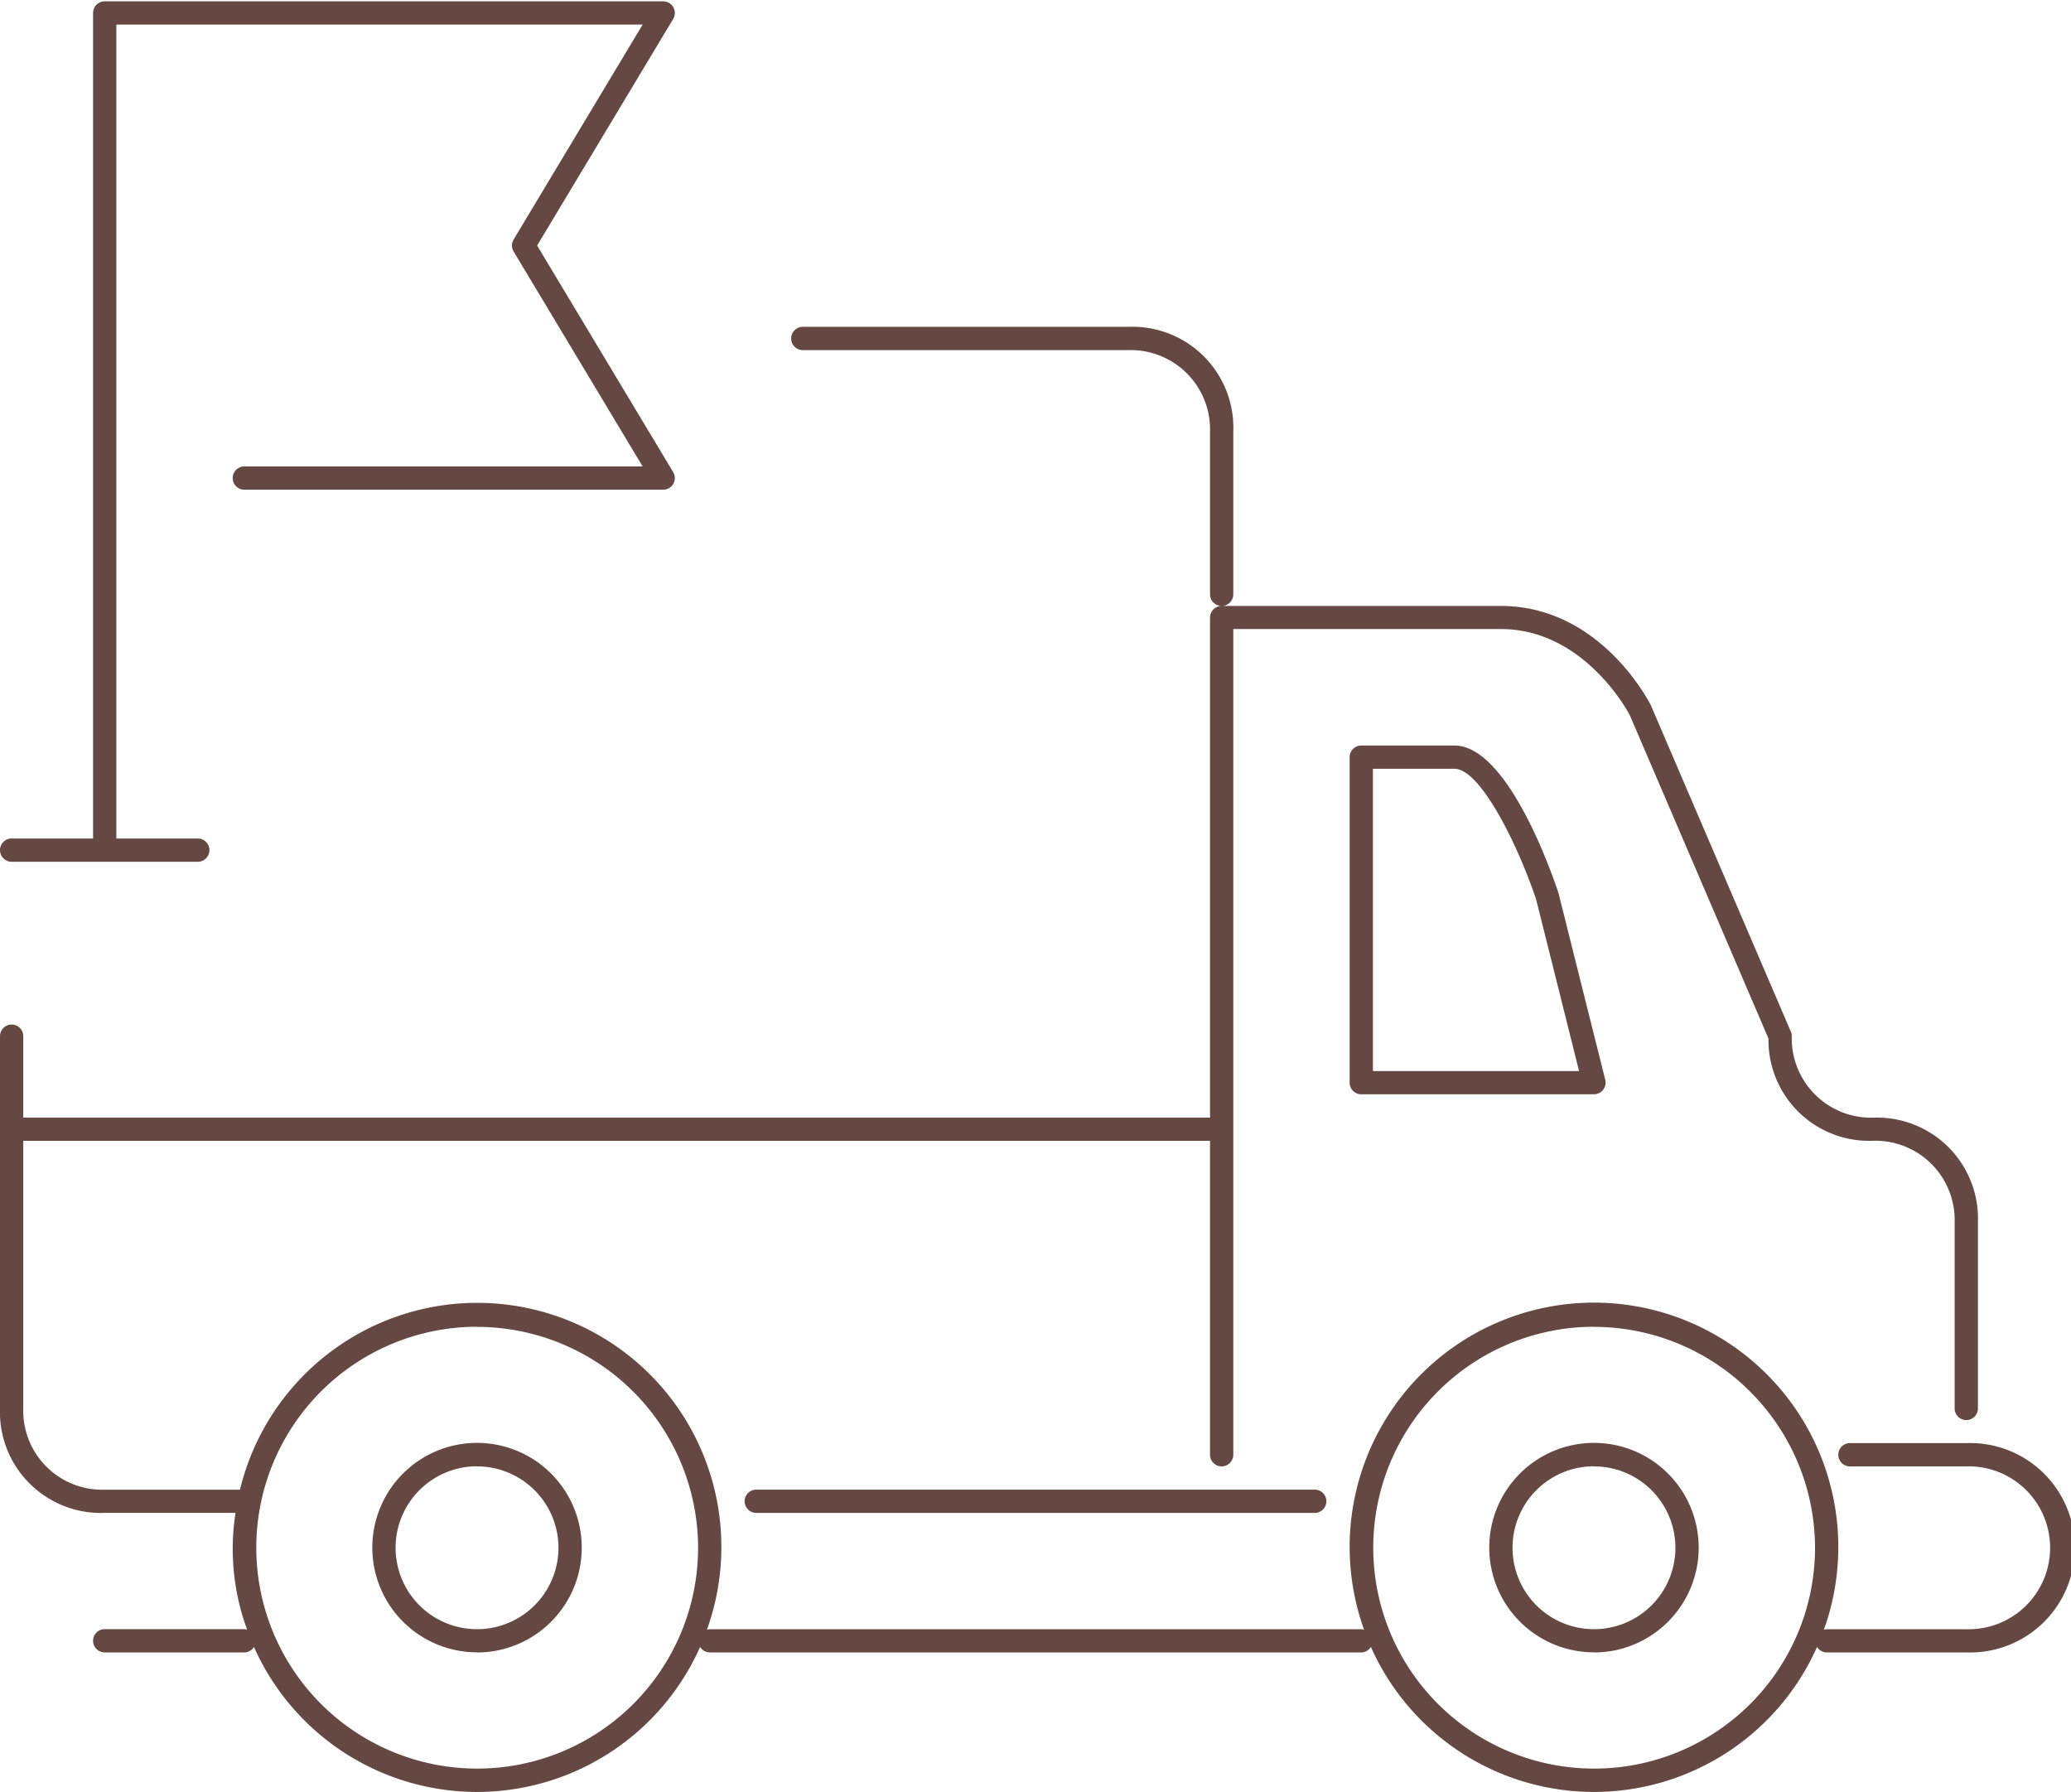 <?xml version="1.0" encoding="UTF-8"?> <svg xmlns="http://www.w3.org/2000/svg" width="89" height="77" viewBox="0 0 89 77"><defs><style> .cls-1 { fill: #664842; fill-rule: evenodd; } </style></defs><path id="step_icon_4" class="cls-1" d="M32.5,65.01a0.5,0.5,0,1,1,0-1h24a0.5,0.5,0,1,1,0,1h-24Zm26-17.987a0.5,0.5,0,0,1-.5-0.5V32.535a0.5,0.5,0,0,1,.5-0.5h4c2.247,0,4.121,5.278,4.474,6.336L68.985,46.4a0.5,0.5,0,0,1-.485.621h-10Zm7.515-8.373c-0.773-2.31-2.385-5.616-3.515-5.616H59v12.99h8.859ZM84.5,63.011h-5a0.5,0.5,0,1,1,0-1h5a4.5,4.5,0,1,1,0,8.994h-6a0.492,0.492,0,0,1-.414-0.235,10.49,10.49,0,0,1-19.172,0,0.492,0.492,0,0,1-.414.235h-28a0.491,0.491,0,0,1-.414-0.235,10.49,10.49,0,0,1-19.172,0,0.491,0.491,0,0,1-.414.235h-6a0.5,0.5,0,1,1,0-1h6a0.481,0.481,0,0,1,.122.025,10.023,10.023,0,0,1-.5-5.021H4.5a4.337,4.337,0,0,1-4.5-4.5V44.525a0.5,0.5,0,0,1,1,0v3.5H52V26.538a0.5,0.5,0,0,1,.5-0.5h12c4.26,0,6.36,4.1,6.447,4.274l6.012,14.015a0.5,0.5,0,0,1,.041.2,3.409,3.409,0,0,0,3.5,3.5,4.337,4.337,0,0,1,4.5,4.5v7.994a0.5,0.5,0,0,1-1,0V52.519a3.409,3.409,0,0,0-3.5-3.5A4.324,4.324,0,0,1,76,44.63l-5.961-13.9c-0.006-.012-1.906-3.7-5.541-3.7H53V62.511a0.5,0.5,0,1,1-1,0V49.021H1V60.513a3.394,3.394,0,0,0,3.5,3.5h5.813a10.49,10.49,0,1,1,20.065,6.02,0.48,0.48,0,0,1,.122-0.025h28a0.482,0.482,0,0,1,.122.025,10.5,10.5,0,1,1,19.757,0,0.479,0.479,0,0,1,.122-0.025h6A3.5,3.5,0,1,0,84.5,63.011Zm-64-6A9.493,9.493,0,1,0,30,66.509,9.508,9.508,0,0,0,20.5,57.016Zm48,0A9.493,9.493,0,1,0,78,66.509,9.508,9.508,0,0,0,68.5,57.016Zm0,13.99a4.5,4.5,0,1,1,4.5-4.5A4.5,4.5,0,0,1,68.5,71.006Zm0-7.994a3.5,3.5,0,1,0,3.5,3.5A3.5,3.5,0,0,0,68.5,63.011Zm-48,7.994a4.5,4.5,0,1,1,4.5-4.5A4.5,4.5,0,0,1,20.5,71.006Zm0-7.994a3.5,3.5,0,1,0,3.5,3.5A3.5,3.5,0,0,0,20.5,63.011ZM52,25.538V18.544a3.409,3.409,0,0,0-3.5-3.5h-14a0.5,0.5,0,1,1,0-1h14a4.337,4.337,0,0,1,4.5,4.5v6.994A0.5,0.5,0,1,1,52,25.538ZM28.935,20.789a0.5,0.5,0,0,1-.435.254h-18a0.5,0.5,0,1,1,0-1H27.617l-5.545-9.236a0.5,0.5,0,0,1,0-.514l5.545-9.236H5V36.031H8.5a0.5,0.5,0,1,1,0,1h-8a0.5,0.5,0,1,1,0-1H4V0.558a0.5,0.5,0,0,1,.5-0.5h24a0.5,0.5,0,0,1,.429.757l-5.846,9.736,5.846,9.735A0.5,0.5,0,0,1,28.935,20.789Z"></path></svg> 
